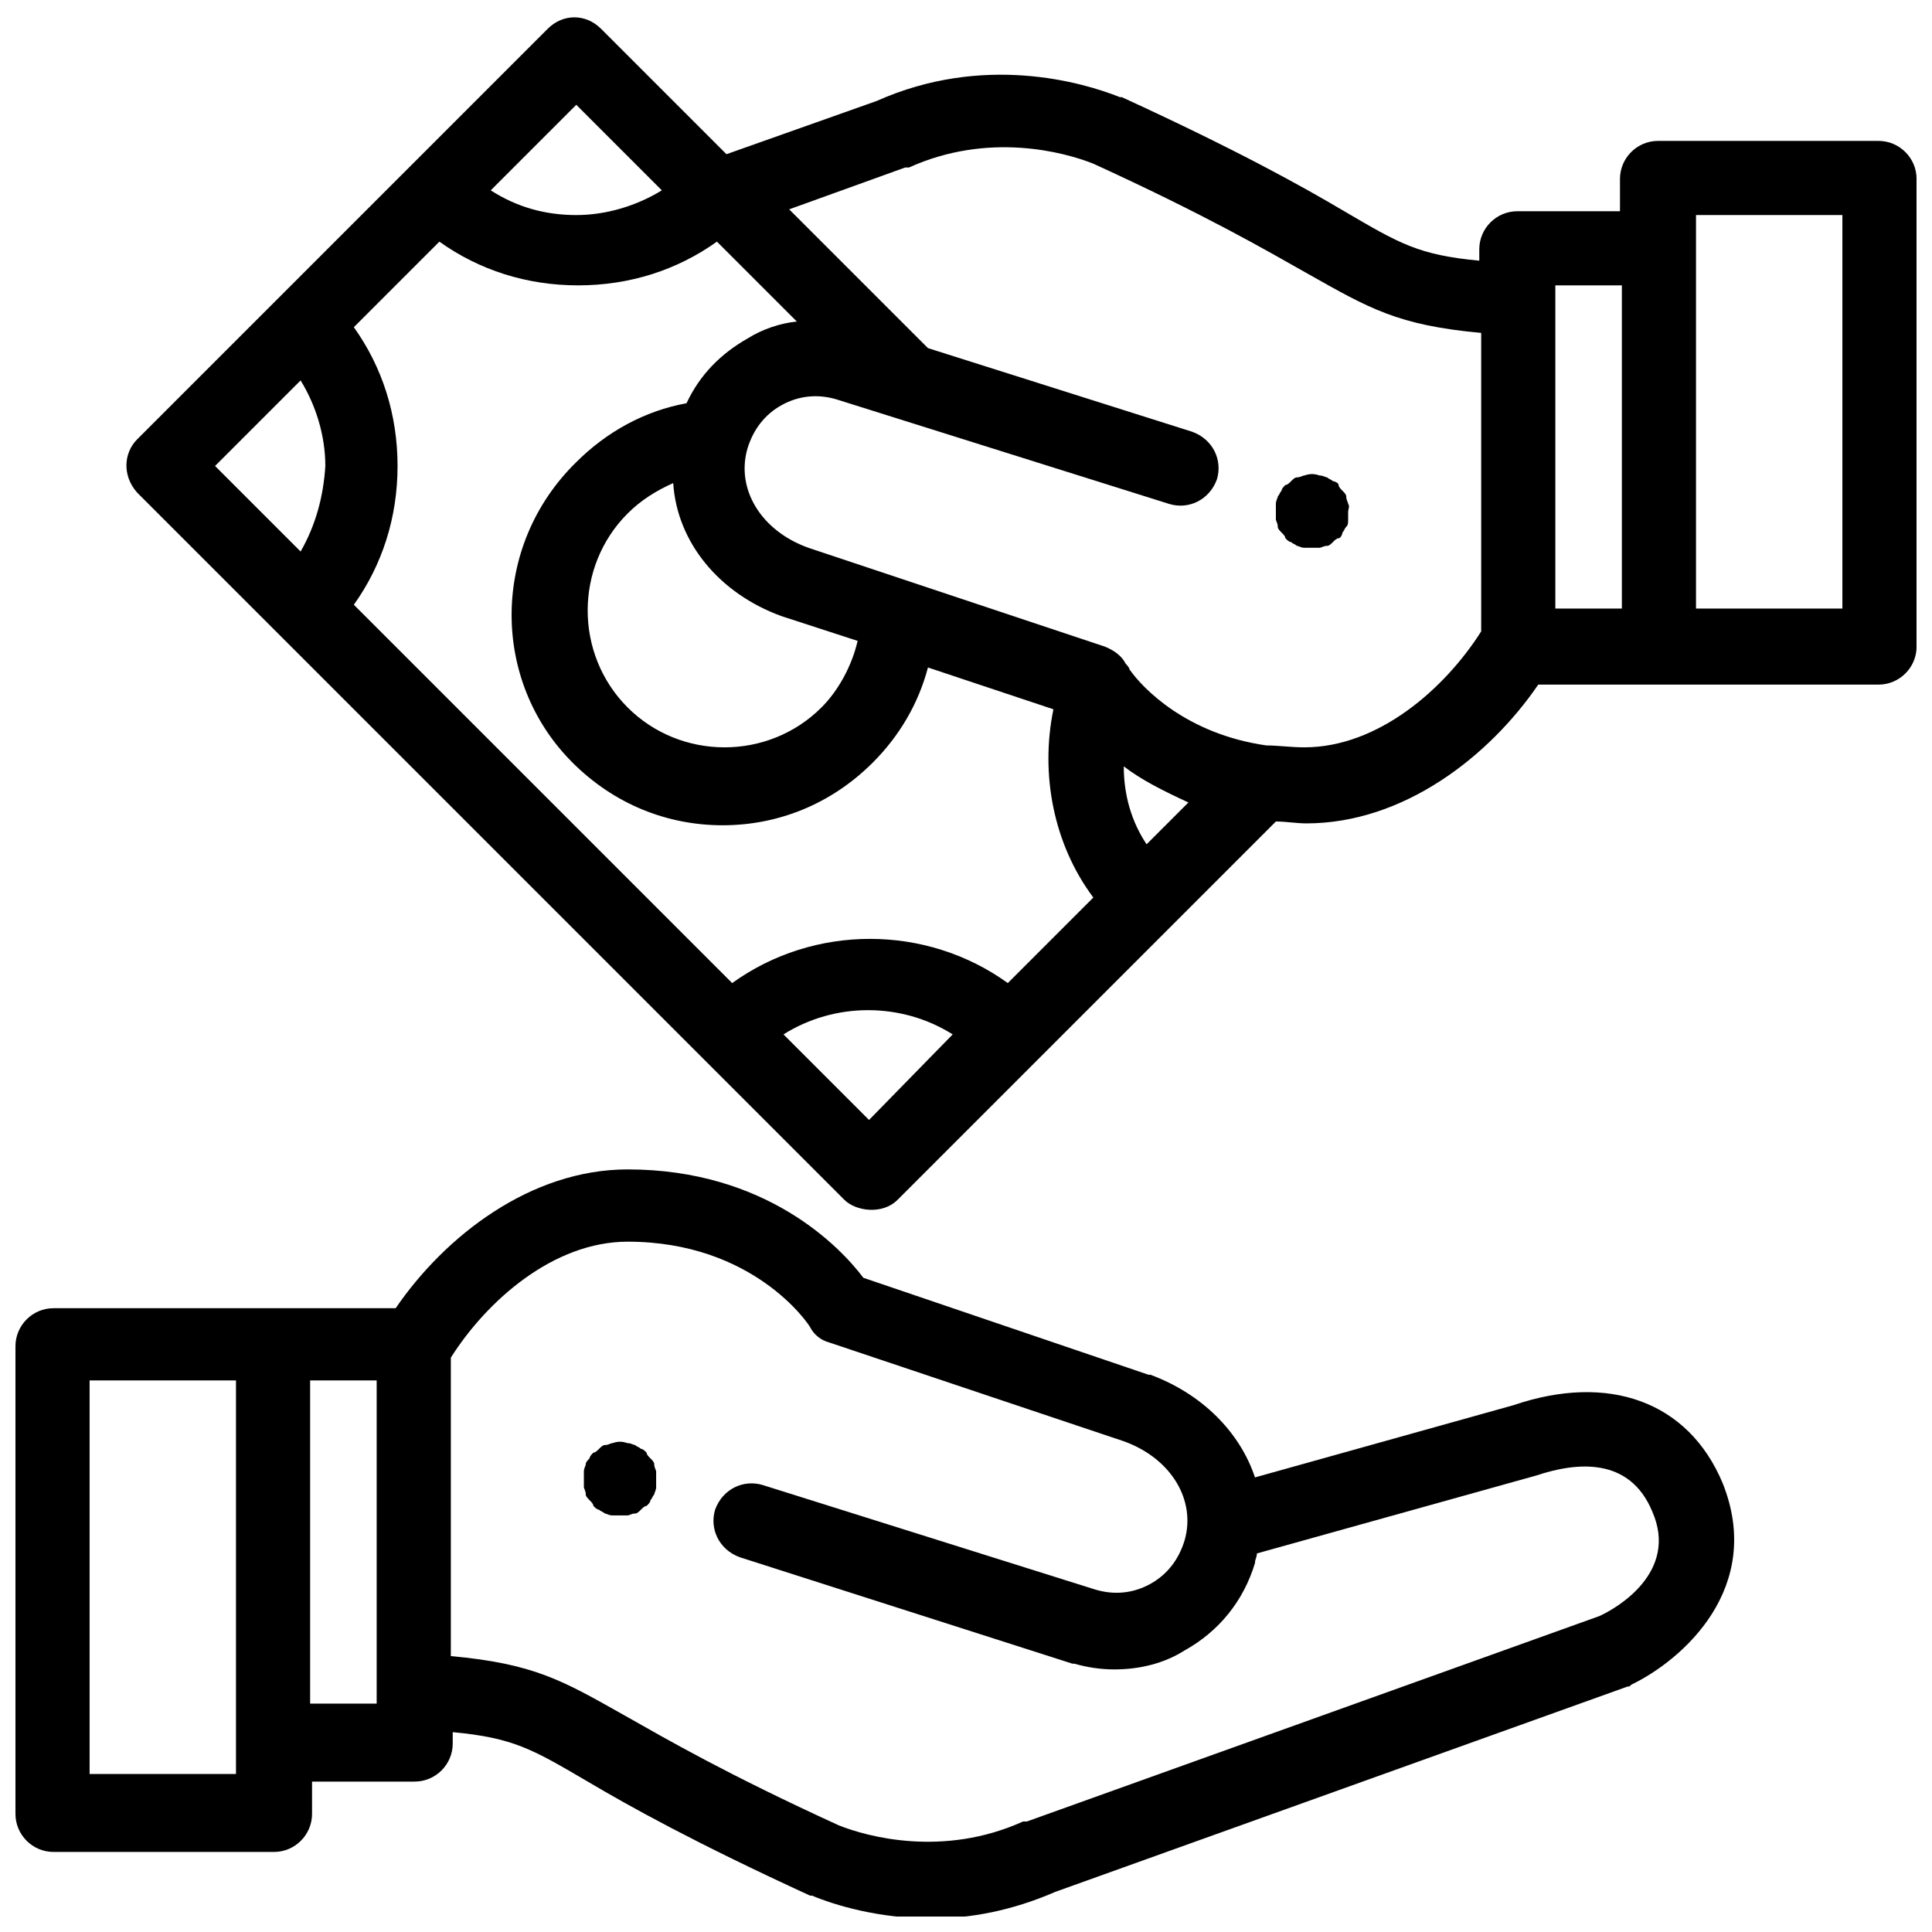 <?xml version="1.0" encoding="UTF-8"?>
<!-- The Best Svg Icon site in the world: iconSvg.co, Visit us! https://iconsvg.co -->
<svg width="800px" height="800px" version="1.1" viewBox="144 144 512 512" xmlns="http://www.w3.org/2000/svg">
 <defs>
  <clipPath id="b">
   <path d="m148.09 453h455.91v198.9h-455.91z"/>
  </clipPath>
  <clipPath id="a">
   <path d="m177 148.09h474.9v316.91h-474.9z"/>
  </clipPath>
 </defs>
 <path d="m317.88 534.01c0-0.504-0.504-1.008-0.504-2.016 0-0.504-0.504-1.008-1.008-1.512-0.504-0.504-1.008-1.008-1.008-1.512-0.504-0.504-1.008-1.008-1.512-1.008-0.504-0.504-1.008-0.504-1.512-1.008-0.504 0-1.008-0.504-2.016-0.504-1.512-0.504-2.519-0.504-4.031 0-0.504 0-1.008 0.504-2.016 0.504-0.504 0-1.008 0.504-1.512 1.008-0.504 0.504-1.008 1.008-1.512 1.008-0.504 0.504-1.008 1.008-1.008 1.512-0.5 0.504-1.004 1.008-1.004 1.512s-0.504 1.008-0.504 2.016v2.016 2.016c0 0.504 0.504 1.008 0.504 2.016 0 0.504 0.504 1.008 1.008 1.512 0.504 0.504 1.008 1.008 1.008 1.512 0.504 0.504 1.008 1.008 1.512 1.008 0.504 0.504 1.008 0.504 1.512 1.008 0.504 0 1.008 0.504 2.016 0.504h2.016 2.016c0.504 0 1.008-0.504 2.016-0.504 0.504 0 1.008-0.504 1.512-1.008 0.504-0.504 1.008-1.008 1.512-1.008 0.504-0.504 1.008-1.008 1.008-1.512 0.504-0.504 0.504-1.008 1.008-1.512 0-0.504 0.504-1.008 0.504-2.016v-2.016c-0.004-1.008-0.004-1.512-0.004-2.016z"/>
 <g clip-path="url(#b)">
  <path d="m600.52 537.04v0c-9.07-21.664-30.23-29.223-55.418-20.656l-68.52 19.145c-4.031-12.09-14.105-22.168-27.711-27.207h-0.504l-75.57-25.695c-6.047-8.062-25.695-28.719-62.473-28.719-25.695 0-48.367 17.633-61.465 36.777l-90.684 0.004c-5.543 0-10.078 4.535-10.078 10.078v123.94c0 5.543 4.535 10.078 10.078 10.078h58.441c5.543 0 10.078-4.535 10.078-10.078v-8.566h27.203c5.543 0 10.078-4.535 10.078-10.078v-3.023c16.121 1.512 21.16 4.535 35.77 13.098 11.082 6.551 28.215 16.121 58.945 30.23h0.504c6.047 2.519 17.633 6.047 31.738 6.047 10.078 0 21.16-2.016 32.746-7.055l151.65-54.41c0.504 0 0.504 0 1.008-0.504 13.602-6.547 35.266-25.691 24.184-53.402zm-393.98 77.082h-38.793v-104.29h38.793zm37.281-18.641h-17.633v-85.648h17.633zm323.95-23.176-151.64 54.41h-0.504-0.504c-21.16 9.574-41.312 4.031-48.871 1.008-29.727-13.602-45.344-22.672-56.93-29.223-16.121-9.07-23.68-13.602-45.848-15.617v-79.094c9.574-15.113 27.207-30.73 46.855-30.73 33.25 0 47.863 21.664 48.367 22.672 1.008 2.016 3.023 3.527 5.039 4.031l78.09 26.191c12.594 4.535 19.145 15.617 16.121 26.199-1.512 5.039-4.535 9.07-9.07 11.586-4.535 2.519-9.574 3.023-14.609 1.512l-88.168-27.711c-5.039-1.512-10.578 1.008-12.594 6.551-1.512 5.039 1.008 10.578 6.551 12.594l88.168 28.215h0.504c3.527 1.008 7.055 1.512 10.578 1.512 6.551 0 13.098-1.512 18.641-5.039 9.07-5.039 15.617-13.098 18.641-23.176 0-1.008 0.504-1.512 0.504-2.519l74.059-20.656c10.578-3.527 24.688-5.039 30.73 9.574 7.055 16.125-9.57 25.695-14.105 27.711z"/>
 </g>
 <path d="m501.27 277.57c0-0.504-0.504-1.008-0.504-2.016 0-0.504-0.504-1.008-1.008-1.512s-1.008-1.008-1.008-1.512-1.008-1.008-1.512-1.008c-0.504-0.504-1.008-0.504-1.512-1.008-0.504 0-1.008-0.504-2.016-0.504-1.512-0.504-2.519-0.504-4.031 0-0.504 0-1.008 0.504-2.016 0.504-0.504 0-1.008 0.504-1.512 1.008-0.504 0.504-1.008 1.008-1.512 1.008-0.504 0.504-1.008 1.008-1.008 1.512-0.504 0.504-0.504 1.008-1.008 1.512 0 0.504-0.504 1.008-0.504 2.016v2.016 2.016c0 0.504 0.504 1.008 0.504 2.016 0 0.504 0.504 1.008 1.008 1.512 0.504 0.504 1.008 1.008 1.008 1.512 0.504 0.504 1.008 1.008 1.512 1.008 0.504 0.504 1.008 0.504 1.512 1.008 0.504 0 1.008 0.504 2.016 0.504h2.016 2.016c0.504 0 1.008-0.504 2.016-0.504 0.504 0 1.008-0.504 1.512-1.008s1.008-1.008 1.512-1.008 1.008-1.008 1.008-1.512c0.504-0.504 0.504-1.008 1.008-1.512 0.504-0.504 0.504-1.008 0.504-2.016v-2.016c0-0.504 0.504-1.512 0-2.016z"/>
 <g clip-path="url(#a)">
  <path d="m641.83 181.34h-58.441c-5.543 0-10.078 4.535-10.078 10.078v8.566l-27.207-0.004c-5.543 0-10.078 4.535-10.078 10.078v3.023c-16.121-1.512-21.16-4.535-35.77-13.098-11.082-6.551-28.215-16.121-58.945-30.23h-0.504c-10.078-4.031-36.273-11.586-64.488 1.008l-39.801 14.105-33.25-33.25c-4.031-4.031-10.078-4.031-14.105 0l-108.82 108.82c-3.527 3.527-4.031 9.574 0 14.105l187.42 187.42c3.023 3.023 10.078 4.031 14.105 0l100.26-100.26c2.519 0 5.543 0.504 8.062 0.504 25.695 0 48.367-17.633 61.465-36.777h90.184c5.543 0 10.078-4.535 10.078-10.078l-0.004-123.93c0-5.543-4.535-10.078-10.074-10.078zm-345.11-9.57 22.672 22.672c-6.551 4.031-14.609 6.551-22.672 6.551s-15.617-2.016-22.672-6.551zm-73.055 118.39-22.672-22.672 22.672-22.672c4.031 6.551 6.551 14.609 6.551 22.672-0.504 8.062-2.519 15.617-6.551 22.672zm150.64 150.64-22.672-22.672c13.602-8.566 31.234-8.566 44.84 0zm36.777-36.277c-21.664-15.617-51.387-15.617-73.051 0l-100.26-100.26c7.559-10.578 11.586-23.176 11.586-36.777 0-13.602-4.031-26.199-11.586-36.777l22.672-22.672c10.578 7.559 23.176 11.586 36.777 11.586 13.602 0 26.199-4.031 36.777-11.586l21.16 21.16c-4.535 0.504-9.07 2.016-13.098 4.535-7.055 4.031-12.594 9.574-16.121 17.129-11.082 2.016-21.16 7.559-29.223 15.617-22.672 22.168-22.672 57.938-1.008 79.602 11.082 11.082 25.191 16.625 39.801 16.625s28.719-5.543 39.801-16.625c7.055-7.055 12.09-15.617 14.609-25.191l33.25 11.082c-3.527 17.129 0 35.77 10.578 49.879zm-59.953-97.234v0l20.152 6.551c-1.512 6.551-5.039 13.098-9.574 17.633-14.105 14.105-37.281 14.105-51.387 0-14.105-14.105-14.105-37.281 0-51.387 3.527-3.527 7.559-6.047 12.09-8.062 1.008 15.617 12.094 29.219 28.719 35.266zm96.73 60.457c-4.031-6.047-6.047-13.098-6.047-20.656 4.535 3.527 10.578 6.551 17.129 9.574zm88.672-56.426c-9.574 15.113-27.207 30.73-46.855 30.73-3.527 0-7.055-0.504-10.078-0.504-21.16-3.023-32.746-15.113-36.273-20.152 0-0.504-1.008-1.512-1.008-1.512-1.008-2.016-3.023-3.527-5.543-4.535l-78.59-26.195c-12.594-4.535-19.145-15.617-16.121-26.199 1.512-5.039 4.535-9.07 9.07-11.586 4.535-2.519 9.574-3.023 14.609-1.512l88.168 27.711c5.039 1.512 10.578-1.008 12.594-6.551 1.512-5.039-1.008-10.578-6.551-12.594l-70.031-22.168-36.777-36.777 30.73-11.086h0.504 0.504c21.16-9.574 41.312-4.031 48.871-1.008 29.727 13.602 45.344 22.672 56.93 29.223 16.121 9.07 23.68 13.602 45.848 15.617zm37.281-6.047h-17.633v-85.648h17.633zm58.441 0h-38.793v-104.29h38.793z"/>
 </g>
</svg>